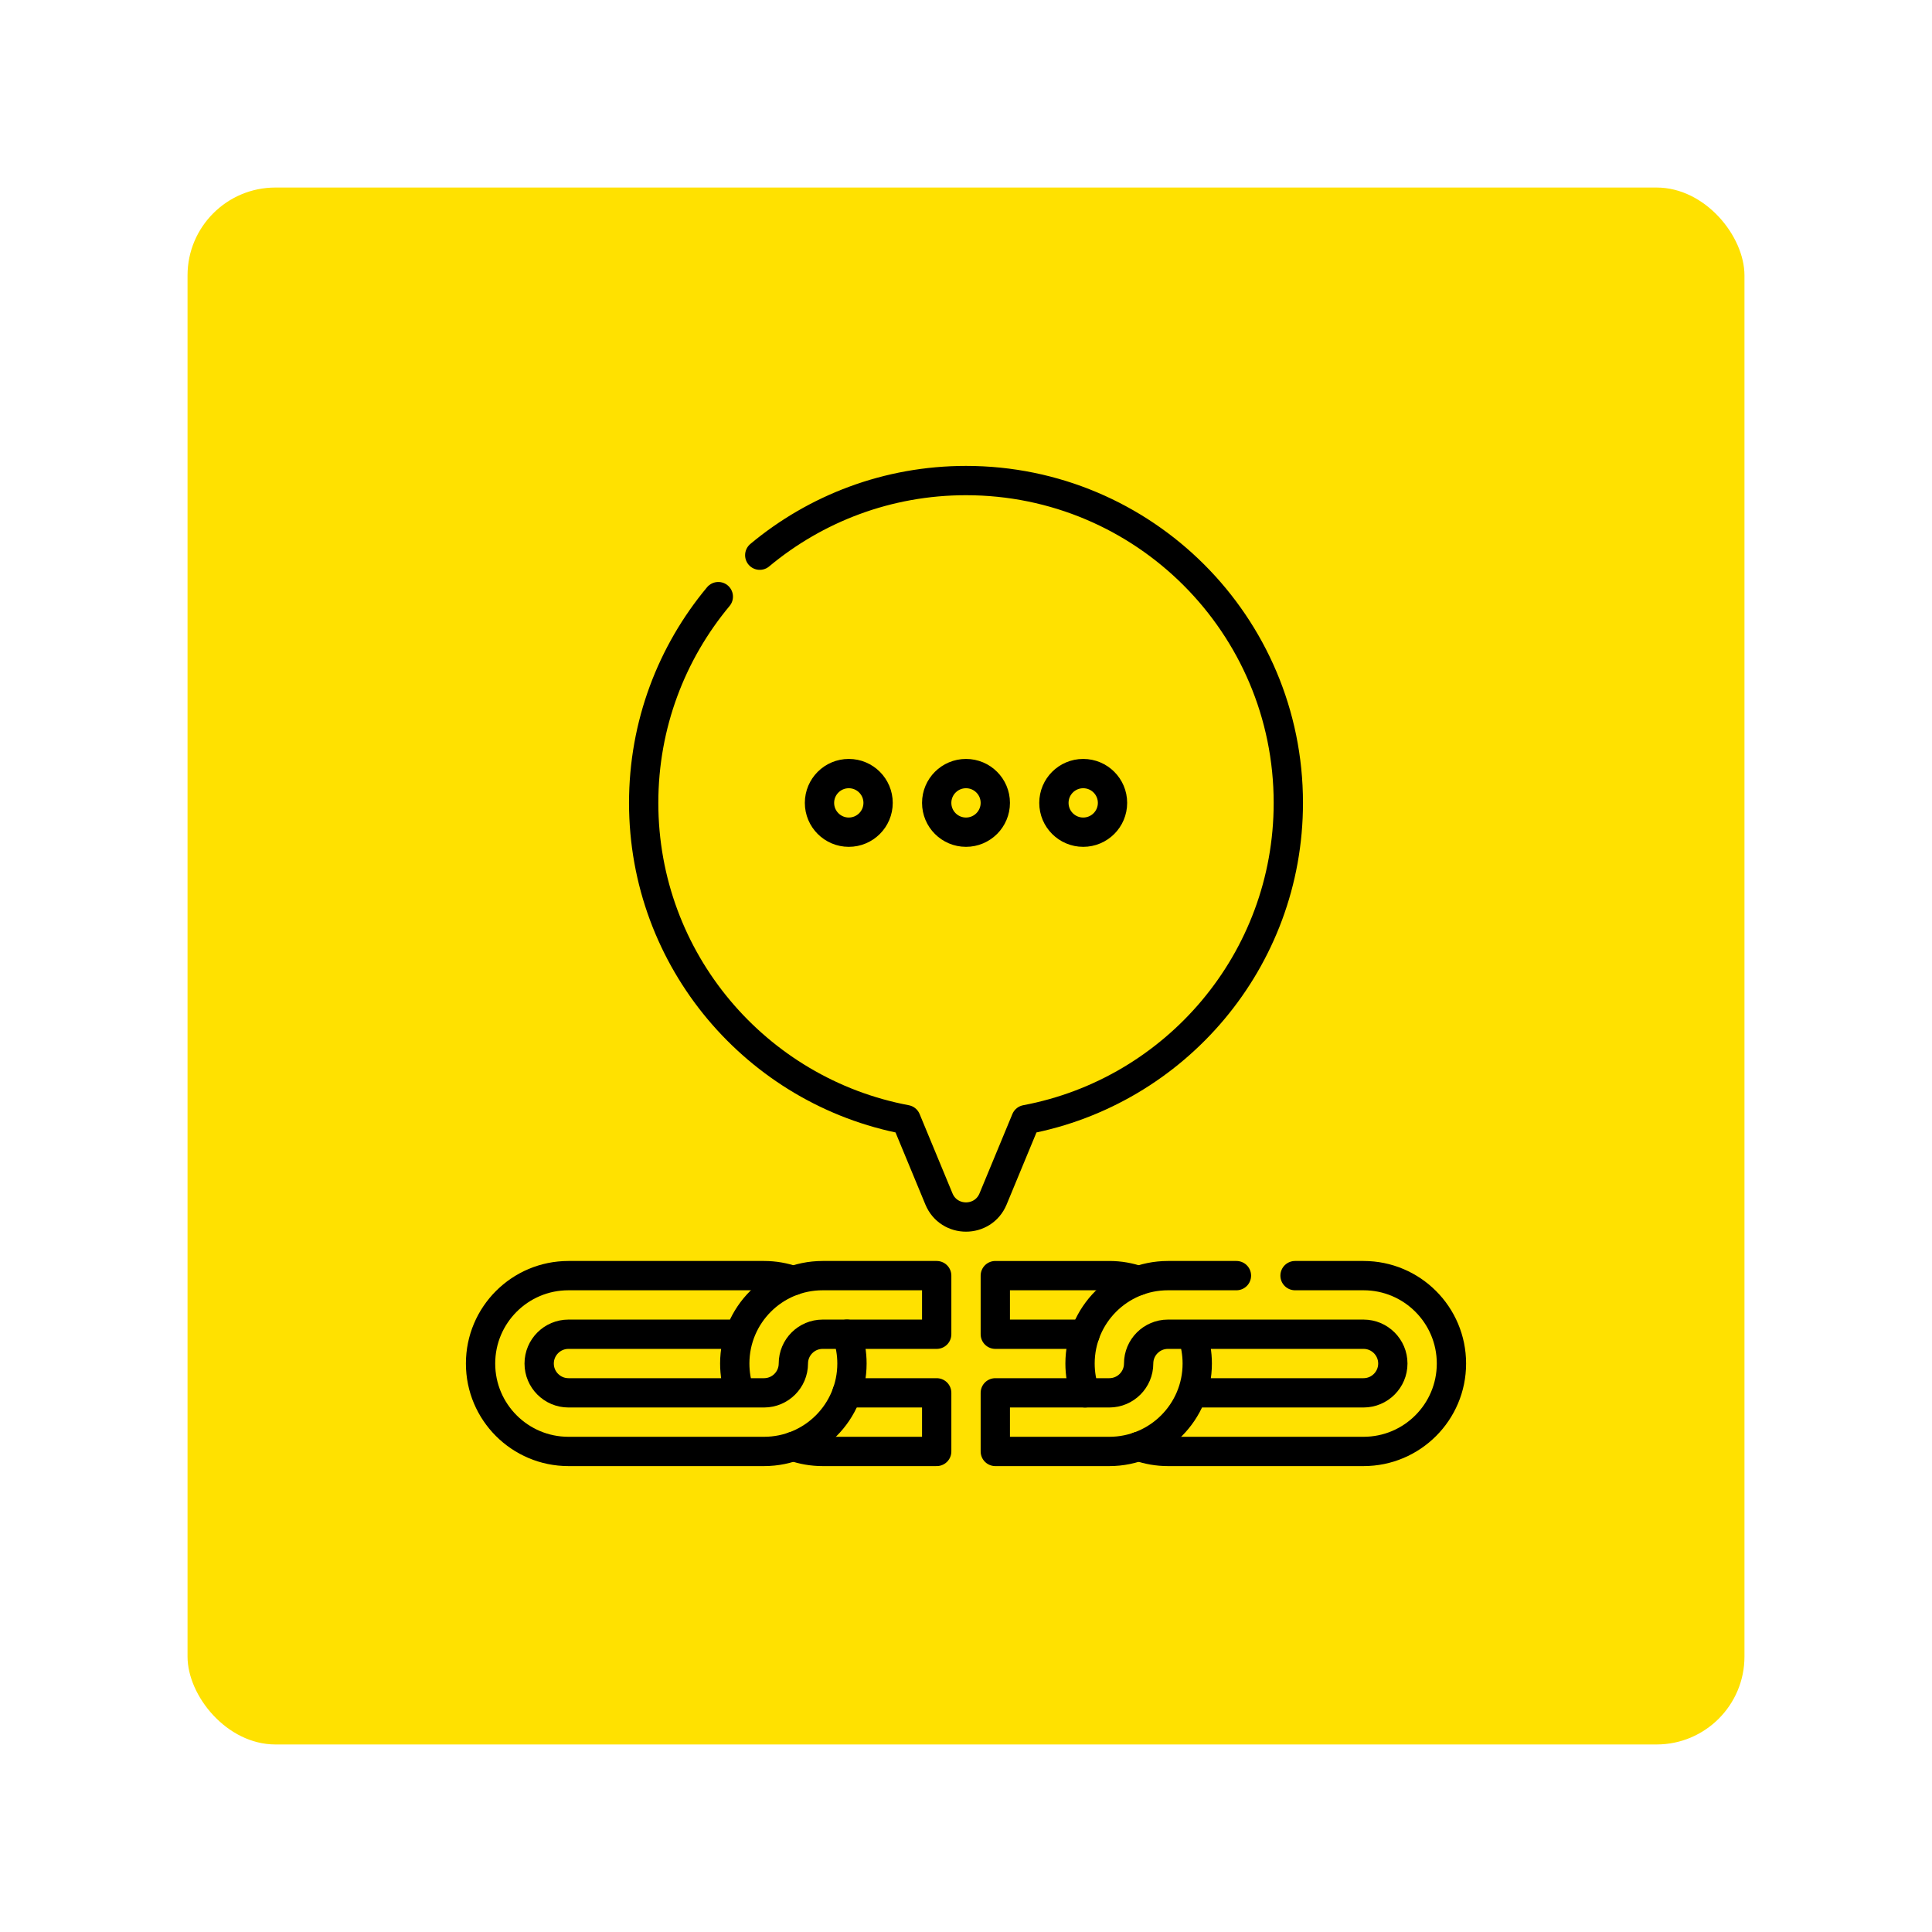 <?xml version="1.0" encoding="UTF-8"?> <svg xmlns="http://www.w3.org/2000/svg" width="989" height="989" viewBox="0 0 989 989" fill="none"><g filter="url(#filter0_d_3243_2024)"><g clip-path="url(#clip0_3243_2024)"><path d="M838 76H131C106.147 76 86 96.147 86 121V828C86 852.853 106.147 873 131 873H838C862.853 873 883 852.853 883 828V121C883 96.147 862.853 76 838 76Z" fill="#FFE100"></path><path d="M368.687 693.003C367.028 688.31 366.125 683.261 366.125 678C366.125 653.147 386.272 633 411.125 633H469.5V663H411.125C402.854 663 396.125 669.729 396.125 678C396.125 686.271 389.396 693 381.125 693H281C272.729 693 266 686.271 266 678C266 669.729 272.729 663 281 663H368.696" stroke="black" stroke-width="15" stroke-miterlimit="10" stroke-linecap="round" stroke-linejoin="round"></path><path d="M396.128 720.441C400.819 722.099 405.867 723 411.125 723H469.5V693H423.554" stroke="black" stroke-width="15" stroke-miterlimit="10" stroke-linecap="round" stroke-linejoin="round"></path><path d="M396.125 635.571C391.432 633.912 386.386 633 381.125 633H281C256.147 633 236 653.147 236 678C236 702.853 256.147 723 281 723H381.125C405.978 723 426.125 702.853 426.125 678C426.125 672.739 425.222 667.689 423.563 662.997" stroke="black" stroke-width="15" stroke-miterlimit="10" stroke-linecap="round" stroke-linejoin="round"></path><path d="M600.313 662.997C601.972 667.69 602.875 672.739 602.875 678C602.875 702.853 582.728 723 557.875 723H499.5V693H557.875C566.146 693 572.875 686.271 572.875 678C572.875 669.729 579.604 663 587.875 663H688C696.271 663 703 669.729 703 678C703 686.271 696.271 693 688 693H600.304" stroke="black" stroke-width="15" stroke-miterlimit="10" stroke-linecap="round" stroke-linejoin="round"></path><path d="M572.872 635.56C568.181 633.902 563.133 633.001 557.875 633.001H499.5V663.001H545.446" stroke="black" stroke-width="15" stroke-miterlimit="10" stroke-linecap="round" stroke-linejoin="round"></path><path d="M622.938 633H587.876C563.023 633 542.876 653.147 542.876 678C542.876 683.261 543.779 688.311 545.438 693.003" stroke="black" stroke-width="15" stroke-miterlimit="10" stroke-linecap="round" stroke-linejoin="round"></path><path d="M572.875 720.429C577.568 722.088 582.614 723 587.875 723H688C712.853 723 733 702.853 733 678C733 653.147 712.853 633 688 633H652.938" stroke="black" stroke-width="15" stroke-miterlimit="10" stroke-linecap="round" stroke-linejoin="round"></path><path d="M357.707 285.419C333.855 314.032 319.5 350.838 319.5 391C319.5 471.644 377.358 538.763 453.825 553.142L470.642 593.74C475.756 606.086 493.244 606.086 498.358 593.74L515.175 553.142C591.642 538.763 649.5 471.644 649.5 391C649.5 299.873 575.627 226 484.5 226C444.338 226 407.532 240.355 378.919 264.207" stroke="black" stroke-width="15" stroke-miterlimit="10" stroke-linecap="round" stroke-linejoin="round"></path><path d="M484.5 406C492.784 406 499.5 399.284 499.5 391C499.5 382.716 492.784 376 484.5 376C476.216 376 469.5 382.716 469.5 391C469.5 399.284 476.216 406 484.5 406Z" stroke="black" stroke-width="15" stroke-miterlimit="10" stroke-linecap="round" stroke-linejoin="round"></path><path d="M544.5 406C552.784 406 559.5 399.284 559.5 391C559.5 382.716 552.784 376 544.5 376C536.216 376 529.5 382.716 529.5 391C529.5 399.284 536.216 406 544.5 406Z" stroke="black" stroke-width="15" stroke-miterlimit="10" stroke-linecap="round" stroke-linejoin="round"></path><path d="M424.5 406C432.784 406 439.5 399.284 439.5 391C439.5 382.716 432.784 376 424.5 376C416.216 376 409.5 382.716 409.5 391C409.5 399.284 416.216 406 424.5 406Z" stroke="black" stroke-width="15" stroke-miterlimit="10" stroke-linecap="round" stroke-linejoin="round"></path></g></g><defs><filter id="filter0_d_3243_2024" x="0" y="0" width="989" height="989" filterUnits="userSpaceOnUse" color-interpolation-filters="sRGB"><feFlood flood-opacity="0" result="BackgroundImageFix"></feFlood><feColorMatrix in="SourceAlpha" type="matrix" values="0 0 0 0 0 0 0 0 0 0 0 0 0 0 0 0 0 0 127 0" result="hardAlpha"></feColorMatrix><feOffset dx="10" dy="20"></feOffset><feGaussianBlur stdDeviation="48"></feGaussianBlur><feComposite in2="hardAlpha" operator="out"></feComposite><feColorMatrix type="matrix" values="0 0 0 0 1 0 0 0 0 0.882 0 0 0 0 0 0 0 0 0.25 0"></feColorMatrix><feBlend mode="normal" in2="BackgroundImageFix" result="effect1_dropShadow_3243_2024"></feBlend><feBlend mode="normal" in="SourceGraphic" in2="effect1_dropShadow_3243_2024" result="shape"></feBlend></filter><clipPath id="clip0_3243_2024"><rect x="86" y="76" width="797" height="797" rx="45" fill="white"></rect></clipPath></defs></svg> 